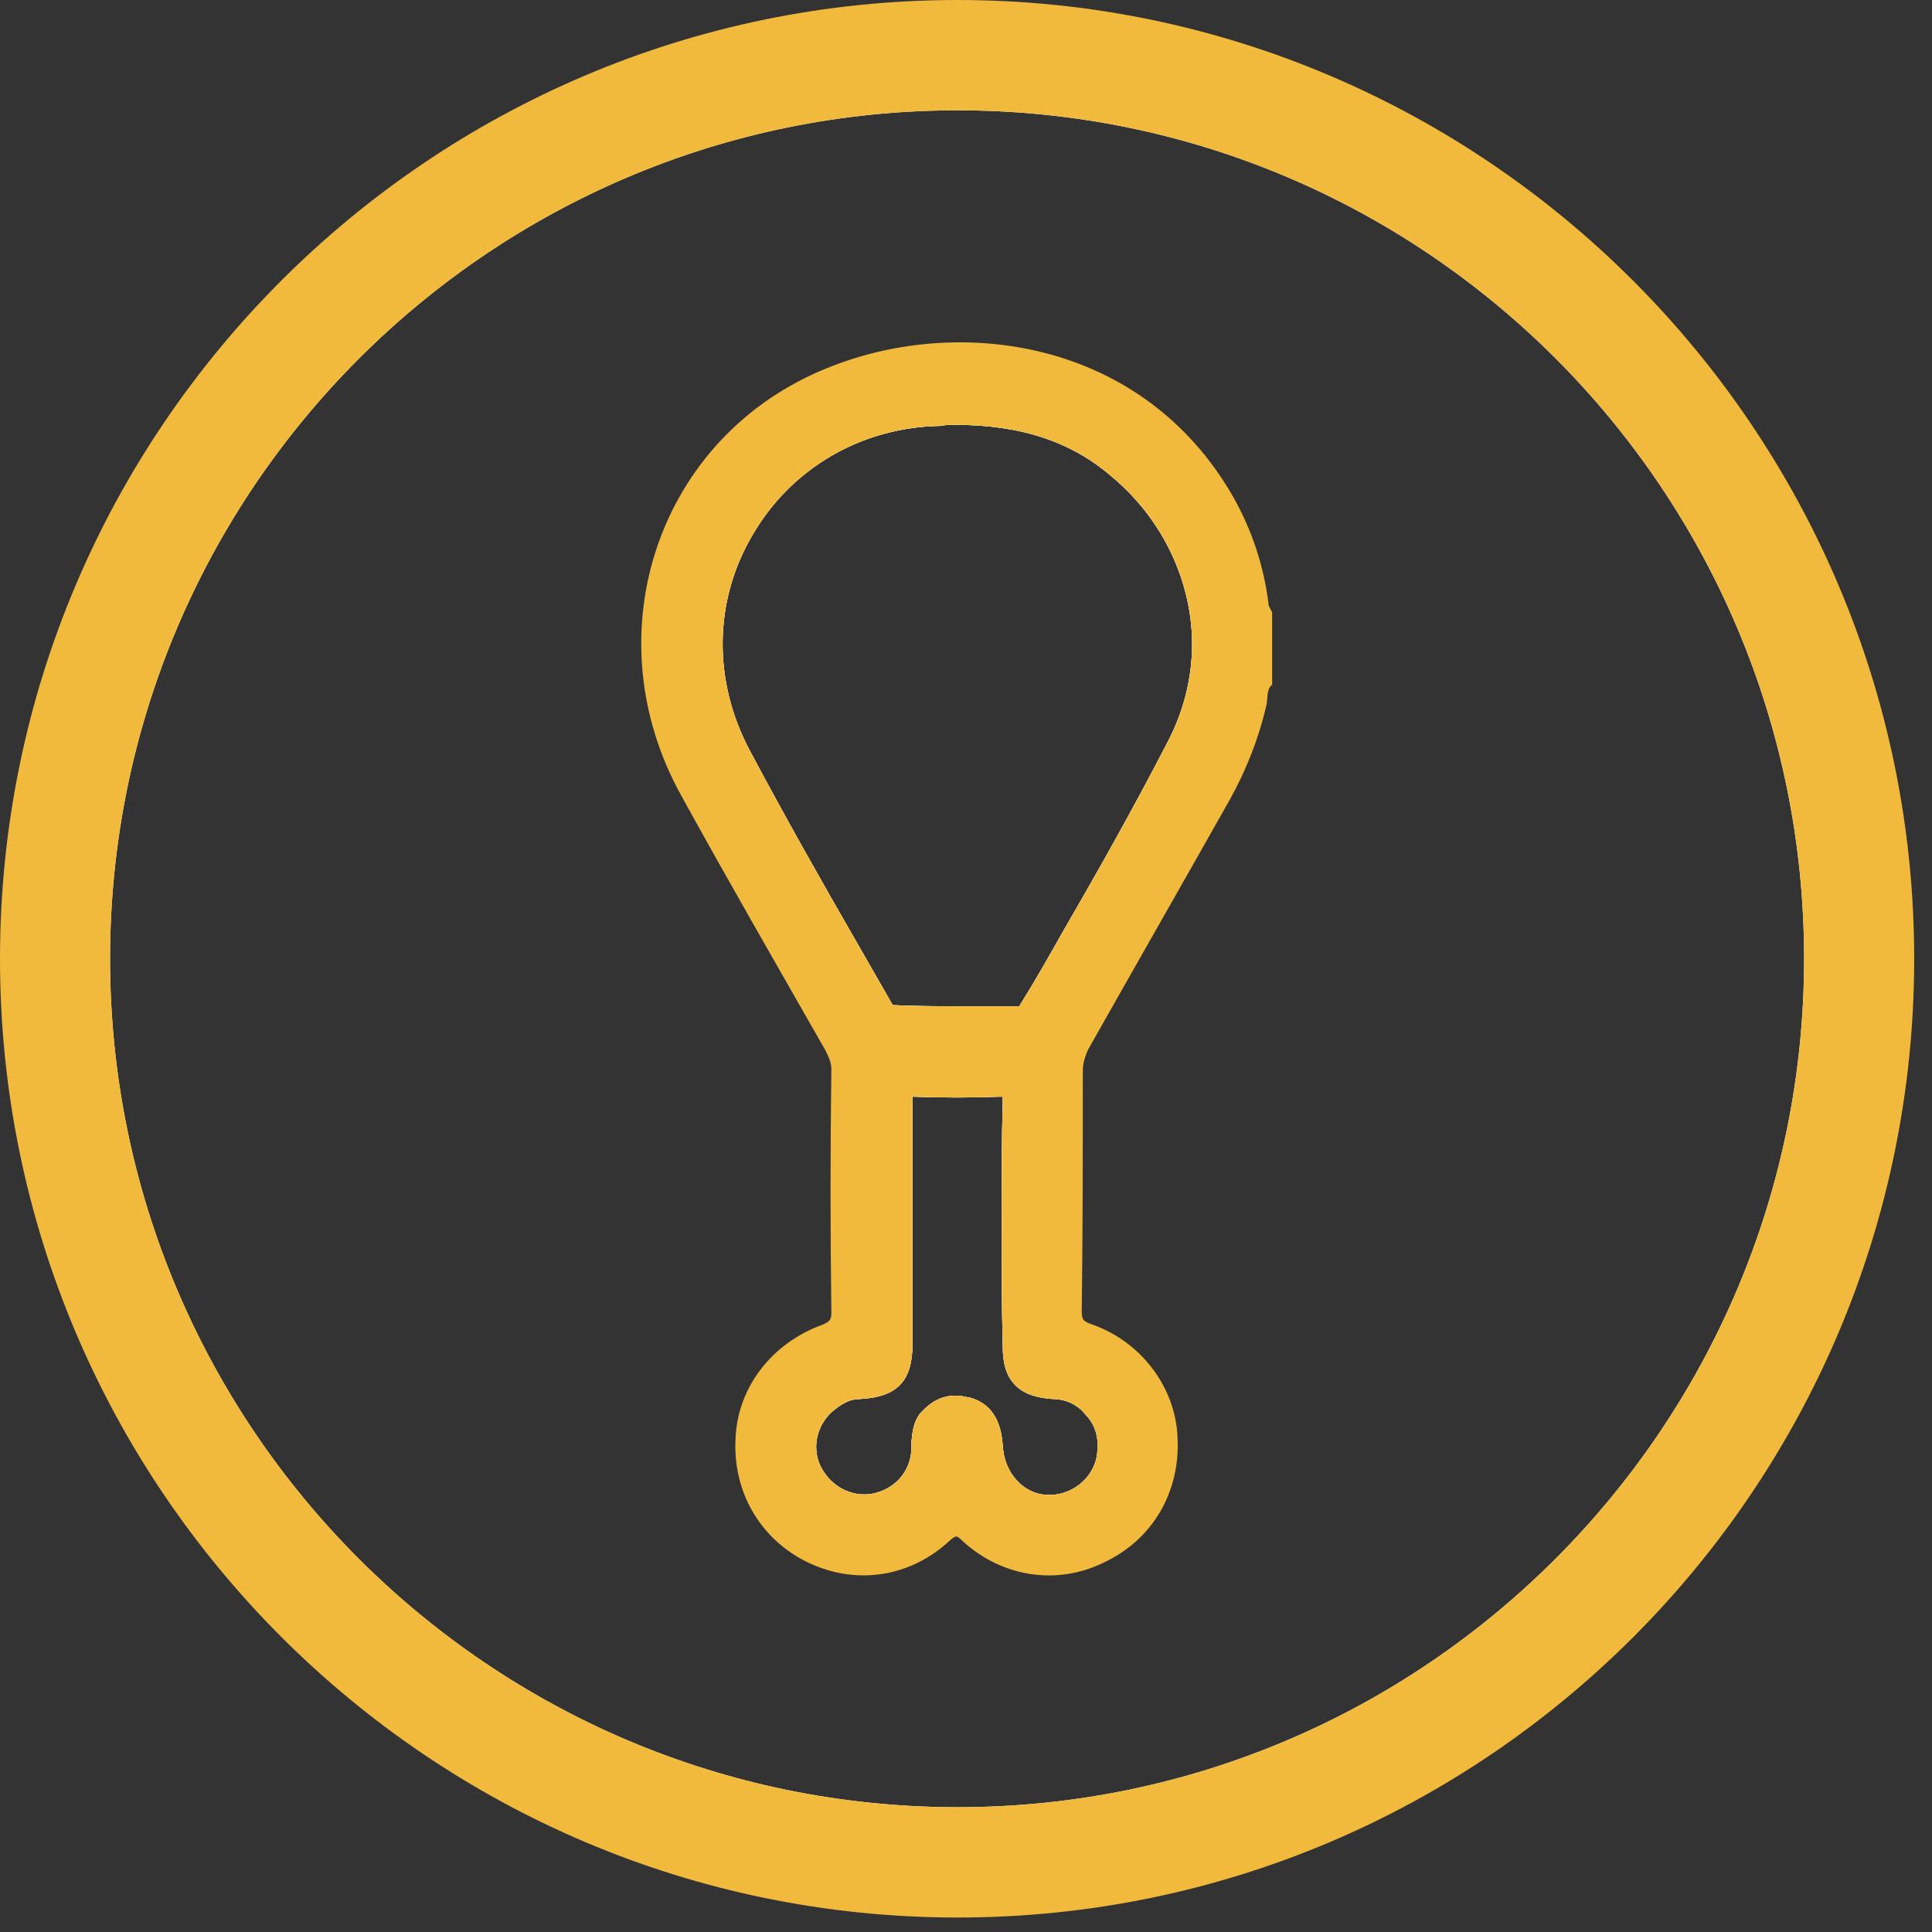 <svg width="59" height="59" viewBox="0 0 59 59" fill="none" xmlns="http://www.w3.org/2000/svg">
<rect x="0" y="0" width="59" height="59" fill="#333333" stroke="none"/>
<path d="M38.623 18.531C38.489 17.352 38.119 16.24 37.547 15.229C34.825 10.479 29.278 9.737 25.312 11.354C20.202 13.41 18.219 19.373 20.908 24.225C22.354 26.853 23.833 29.414 25.312 32.008C25.413 32.21 25.514 32.413 25.514 32.648C25.48 35.142 25.48 37.601 25.514 40.094C25.514 40.364 25.413 40.465 25.177 40.566C23.665 41.105 22.656 42.419 22.589 43.902C22.488 45.519 23.329 46.934 24.74 47.608C26.152 48.282 27.766 48.046 28.942 46.934C29.177 46.732 29.278 46.766 29.48 46.968C30.657 48.046 32.27 48.282 33.648 47.608C35.094 46.934 35.934 45.519 35.833 43.868C35.766 42.419 34.758 41.072 33.312 40.566C33.01 40.465 32.909 40.364 32.909 40.061C32.942 37.601 32.942 35.175 32.942 32.716C32.942 32.446 33.01 32.244 33.11 32.008C34.556 29.448 36.001 26.921 37.447 24.36C37.951 23.45 38.321 22.507 38.556 21.496C38.59 21.294 38.556 21.024 38.724 20.856V18.733C38.724 18.733 38.657 18.598 38.623 18.531ZM32.035 45.654C31.262 45.654 30.657 44.98 30.623 44.138C30.589 43.868 30.556 42.958 29.648 42.689C29.48 42.655 29.346 42.621 29.177 42.621C28.774 42.621 28.438 42.79 28.102 43.16C27.866 43.464 27.866 43.801 27.833 44.036V44.272C27.799 44.946 27.329 45.485 26.623 45.62C25.984 45.721 25.345 45.384 25.043 44.744C24.774 44.138 24.976 43.43 25.514 43.026C25.782 42.824 25.984 42.722 26.287 42.722C27.396 42.655 27.866 42.183 27.866 41.038V33.491H27.9C28.774 33.524 29.682 33.524 30.522 33.491H30.623V33.558C30.589 34.838 30.589 36.119 30.589 37.365C30.589 38.612 30.589 39.892 30.623 41.139C30.623 42.15 31.093 42.655 32.136 42.722C32.539 42.722 32.909 42.891 33.144 43.194C33.413 43.464 33.547 43.834 33.514 44.239C33.514 45.014 32.842 45.654 32.035 45.654ZM29.211 30.728C28.572 30.728 27.967 30.728 27.262 30.694L26.219 28.875C25.11 26.954 23.967 24.933 22.892 22.911C21.782 20.822 21.782 18.396 22.959 16.375C24.135 14.319 26.287 13.039 28.741 13.005C28.875 12.972 29.009 12.972 29.144 12.972C31.161 12.972 32.707 13.477 33.951 14.555C35.531 15.869 36.405 17.79 36.405 19.677C36.405 20.721 36.136 21.766 35.632 22.709C34.657 24.596 33.581 26.516 32.505 28.369C32.068 29.144 31.631 29.919 31.127 30.728H29.211Z" fill="white"/>
<path d="M29.245 1.685C14.017 1.685 1.714 14.05 1.714 29.279C1.714 44.508 14.017 56.873 29.245 56.873C44.472 56.873 56.775 44.542 56.775 29.279C56.775 14.016 44.438 1.685 29.245 1.685ZM29.245 55.189C14.959 55.189 3.361 43.565 3.361 29.279C3.361 14.993 14.959 3.369 29.245 3.369C43.531 3.369 55.094 14.993 55.094 29.279C55.094 43.565 43.497 55.189 29.245 55.189Z" fill="white"/>
<path d="M29.245 0C13.11 0 0 13.14 0 29.279C0 45.418 13.11 58.558 29.245 58.558C45.38 58.558 58.456 45.418 58.456 29.279C58.456 13.14 45.346 0 29.245 0ZM29.245 55.189C14.959 55.189 3.361 43.565 3.361 29.279C3.361 14.993 14.959 3.369 29.245 3.369C43.531 3.369 55.094 14.993 55.094 29.279C55.094 43.565 43.497 55.189 29.245 55.189Z" fill="#F2BA3D"/>
<path d="M38.623 18.531C38.489 17.352 38.119 16.24 37.547 15.229C34.825 10.479 29.278 9.737 25.312 11.354C20.202 13.41 18.219 19.373 20.908 24.225C22.354 26.853 23.833 29.414 25.312 32.008C25.413 32.21 25.514 32.413 25.514 32.648C25.48 35.142 25.48 37.601 25.514 40.094C25.514 40.364 25.413 40.465 25.177 40.566C23.665 41.105 22.656 42.419 22.589 43.902C22.488 45.519 23.329 46.934 24.74 47.608C26.152 48.282 27.766 48.046 28.942 46.934C29.177 46.732 29.278 46.766 29.48 46.968C30.657 48.046 32.27 48.282 33.648 47.608C35.094 46.934 35.934 45.519 35.833 43.868C35.766 42.419 34.758 41.072 33.312 40.566C33.01 40.465 32.909 40.364 32.909 40.061C32.942 37.601 32.942 35.175 32.942 32.716C32.942 32.446 33.01 32.244 33.11 32.008C34.556 29.448 36.001 26.921 37.447 24.36C37.951 23.45 38.321 22.507 38.556 21.496C38.59 21.294 38.556 21.024 38.724 20.856V18.733C38.724 18.733 38.657 18.598 38.623 18.531ZM32.035 46.058C31.026 46.058 30.22 45.216 30.186 44.171C30.152 43.565 29.951 43.228 29.514 43.093C29.077 42.958 28.741 43.059 28.438 43.396C28.236 43.666 28.27 43.969 28.236 44.272C28.203 45.148 27.564 45.856 26.69 46.024C25.85 46.193 25.009 45.721 24.64 44.913C24.303 44.138 24.539 43.228 25.245 42.689C25.547 42.453 25.85 42.318 26.253 42.284C27.161 42.251 27.43 41.947 27.43 41.038V33.524C27.43 33.12 27.53 33.053 27.9 33.053C28.774 33.086 29.648 33.086 30.522 33.053C30.959 33.053 31.026 33.187 31.026 33.558C30.993 34.838 30.993 36.119 30.993 37.365C30.993 38.612 30.993 39.892 31.026 41.139C31.026 41.947 31.329 42.251 32.136 42.284C33.211 42.352 33.984 43.194 33.917 44.272C33.883 45.249 33.043 46.058 32.035 46.058ZM31.53 30.93C31.53 30.93 31.329 31.166 31.127 31.132H29.211C28.572 31.132 27.967 31.132 27.329 31.166C27.093 31.166 26.992 31.098 26.892 30.896C25.413 28.302 23.9 25.741 22.522 23.113C19.933 18.329 23.295 12.702 28.707 12.567C30.724 12.5 32.606 12.871 34.22 14.218C36.774 16.341 37.581 19.98 36.001 22.911C34.589 25.607 33.043 28.235 31.53 30.93Z" fill="#F2BA3D" stroke="#F2BA3D" stroke-width="0.25" stroke-miterlimit="10"/>
<path d="M32.136 42.284C31.329 42.251 31.026 41.947 31.026 41.139C30.993 39.892 30.993 38.612 30.993 37.365C30.993 36.119 30.993 34.838 31.026 33.558C31.026 33.187 30.959 33.053 30.522 33.053C29.648 33.086 28.774 33.086 27.9 33.053C27.53 33.053 27.396 33.12 27.43 33.524V41.038C27.43 41.947 27.161 42.251 26.253 42.284C25.85 42.318 25.547 42.453 25.245 42.689C24.539 43.228 24.303 44.138 24.64 44.912C25.009 45.721 25.85 46.193 26.69 46.024C27.564 45.856 28.203 45.148 28.236 44.272C28.236 43.969 28.236 43.666 28.438 43.396C28.741 43.059 29.077 42.958 29.514 43.093C29.951 43.228 30.152 43.565 30.186 44.171C30.22 45.216 31.026 46.058 32.035 46.058C33.043 46.058 33.883 45.249 33.917 44.272C33.984 43.194 33.211 42.352 32.136 42.284ZM32.035 45.654C31.262 45.654 30.657 44.98 30.623 44.138C30.589 43.868 30.556 42.958 29.648 42.689C29.48 42.655 29.346 42.621 29.177 42.621C28.774 42.621 28.438 42.79 28.102 43.16C27.866 43.464 27.866 43.801 27.833 44.036V44.272C27.799 44.946 27.329 45.485 26.623 45.62C25.984 45.721 25.345 45.384 25.043 44.744C24.774 44.138 24.976 43.43 25.514 43.026C25.782 42.824 25.984 42.722 26.287 42.722C27.396 42.655 27.866 42.183 27.866 41.038V33.491H27.9C28.774 33.524 29.682 33.524 30.522 33.491H30.623V33.558C30.589 34.838 30.589 36.119 30.589 37.365C30.589 38.612 30.589 39.892 30.623 41.139C30.623 42.15 31.093 42.655 32.136 42.722C32.539 42.722 32.909 42.891 33.144 43.194C33.413 43.464 33.547 43.834 33.514 44.239C33.514 45.014 32.841 45.654 32.035 45.654Z" fill="white"/>
<path d="M33.783 42.621C33.379 42.183 32.808 41.914 32.169 41.88C31.564 41.846 31.463 41.712 31.463 41.139C31.43 39.892 31.43 38.612 31.43 37.365C31.43 36.119 31.43 34.838 31.463 33.558C31.463 33.12 31.362 32.648 30.522 32.648C29.648 32.682 28.774 32.648 27.9 32.648C27.732 32.648 27.43 32.648 27.194 32.884C27.026 33.086 26.993 33.356 27.026 33.524V41.038C27.026 41.745 26.925 41.846 26.219 41.88C25.782 41.914 25.379 42.049 25.009 42.352C24.169 42.992 23.866 44.138 24.27 45.081C24.74 46.092 25.749 46.664 26.791 46.429C27.866 46.227 28.64 45.35 28.673 44.306V44.104C28.673 43.868 28.673 43.767 28.774 43.666C28.976 43.464 29.144 43.396 29.413 43.497C29.581 43.565 29.749 43.632 29.783 44.171C29.816 45.485 30.825 46.496 32.035 46.496C33.245 46.496 34.321 45.485 34.354 44.306C34.388 43.666 34.186 43.059 33.783 42.621ZM32.035 45.654C31.262 45.654 30.657 44.98 30.623 44.138C30.589 43.868 30.556 42.958 29.648 42.689C29.48 42.655 29.346 42.621 29.177 42.621C28.774 42.621 28.438 42.79 28.102 43.16C27.866 43.464 27.866 43.801 27.833 44.036V44.272C27.799 44.946 27.329 45.485 26.623 45.62C25.984 45.721 25.345 45.384 25.043 44.744C24.774 44.138 24.976 43.43 25.514 43.026C25.782 42.824 25.984 42.722 26.287 42.722C27.396 42.655 27.866 42.183 27.866 41.038V33.491H27.9C28.774 33.524 29.682 33.524 30.522 33.491H30.623V33.558C30.589 34.838 30.589 36.119 30.589 37.365C30.589 38.612 30.589 39.892 30.623 41.139C30.623 42.15 31.093 42.655 32.136 42.722C32.539 42.722 32.909 42.891 33.144 43.194C33.413 43.464 33.547 43.834 33.514 44.239C33.514 45.014 32.842 45.654 32.035 45.654Z" fill="#F2BA3D"/>
<path d="M34.22 14.218C32.606 12.871 30.724 12.5 28.707 12.567C23.295 12.702 19.934 18.329 22.522 23.113C23.9 25.741 25.413 28.302 26.892 30.896C26.993 31.098 27.094 31.166 27.329 31.166C27.968 31.132 28.573 31.132 29.211 31.132H31.127C31.329 31.166 31.43 31.098 31.531 30.93C33.043 28.235 34.59 25.606 36.001 22.911C37.581 19.98 36.775 16.341 34.22 14.218ZM35.632 22.709C34.657 24.596 33.581 26.516 32.505 28.369C32.069 29.144 31.631 29.919 31.127 30.728H29.211C28.573 30.728 27.968 30.728 27.262 30.694L26.22 28.875C25.11 26.954 23.967 24.933 22.892 22.911C21.782 20.822 21.782 18.396 22.959 16.375C24.136 14.319 26.287 13.039 28.741 13.005C28.875 12.972 29.01 12.972 29.144 12.972C31.161 12.972 32.707 13.477 33.951 14.555C35.531 15.869 36.405 17.79 36.405 19.677C36.405 20.721 36.136 21.765 35.632 22.709Z" fill="white"/>
<path d="M34.489 13.881C32.976 12.635 31.127 12.062 28.707 12.163C25.984 12.23 23.564 13.646 22.219 15.937C20.908 18.228 20.908 20.957 22.152 23.315C23.228 25.337 24.371 27.358 25.514 29.313L26.522 31.098C26.69 31.435 26.959 31.604 27.362 31.604C28.001 31.57 28.573 31.57 29.211 31.57H31.06C31.598 31.637 31.833 31.267 31.9 31.132C32.371 30.357 32.808 29.549 33.245 28.774C34.287 26.921 35.396 25 36.371 23.113C38.018 20.047 37.245 16.172 34.489 13.881ZM32.505 28.369C32.068 29.144 31.631 29.919 31.127 30.728H29.211C28.573 30.728 27.967 30.728 27.262 30.694L26.22 28.875C25.11 26.954 23.967 24.933 22.892 22.911C21.782 20.822 21.782 18.396 22.959 16.375C24.135 14.319 26.287 13.039 28.741 13.005C28.875 12.972 29.009 12.972 29.144 12.972C31.161 12.972 32.707 13.477 33.951 14.555C35.531 15.869 36.405 17.79 36.405 19.677C36.405 20.721 36.136 21.765 35.632 22.709C34.657 24.596 33.581 26.516 32.505 28.369Z" fill="#F2BA3D"/>
</svg>

